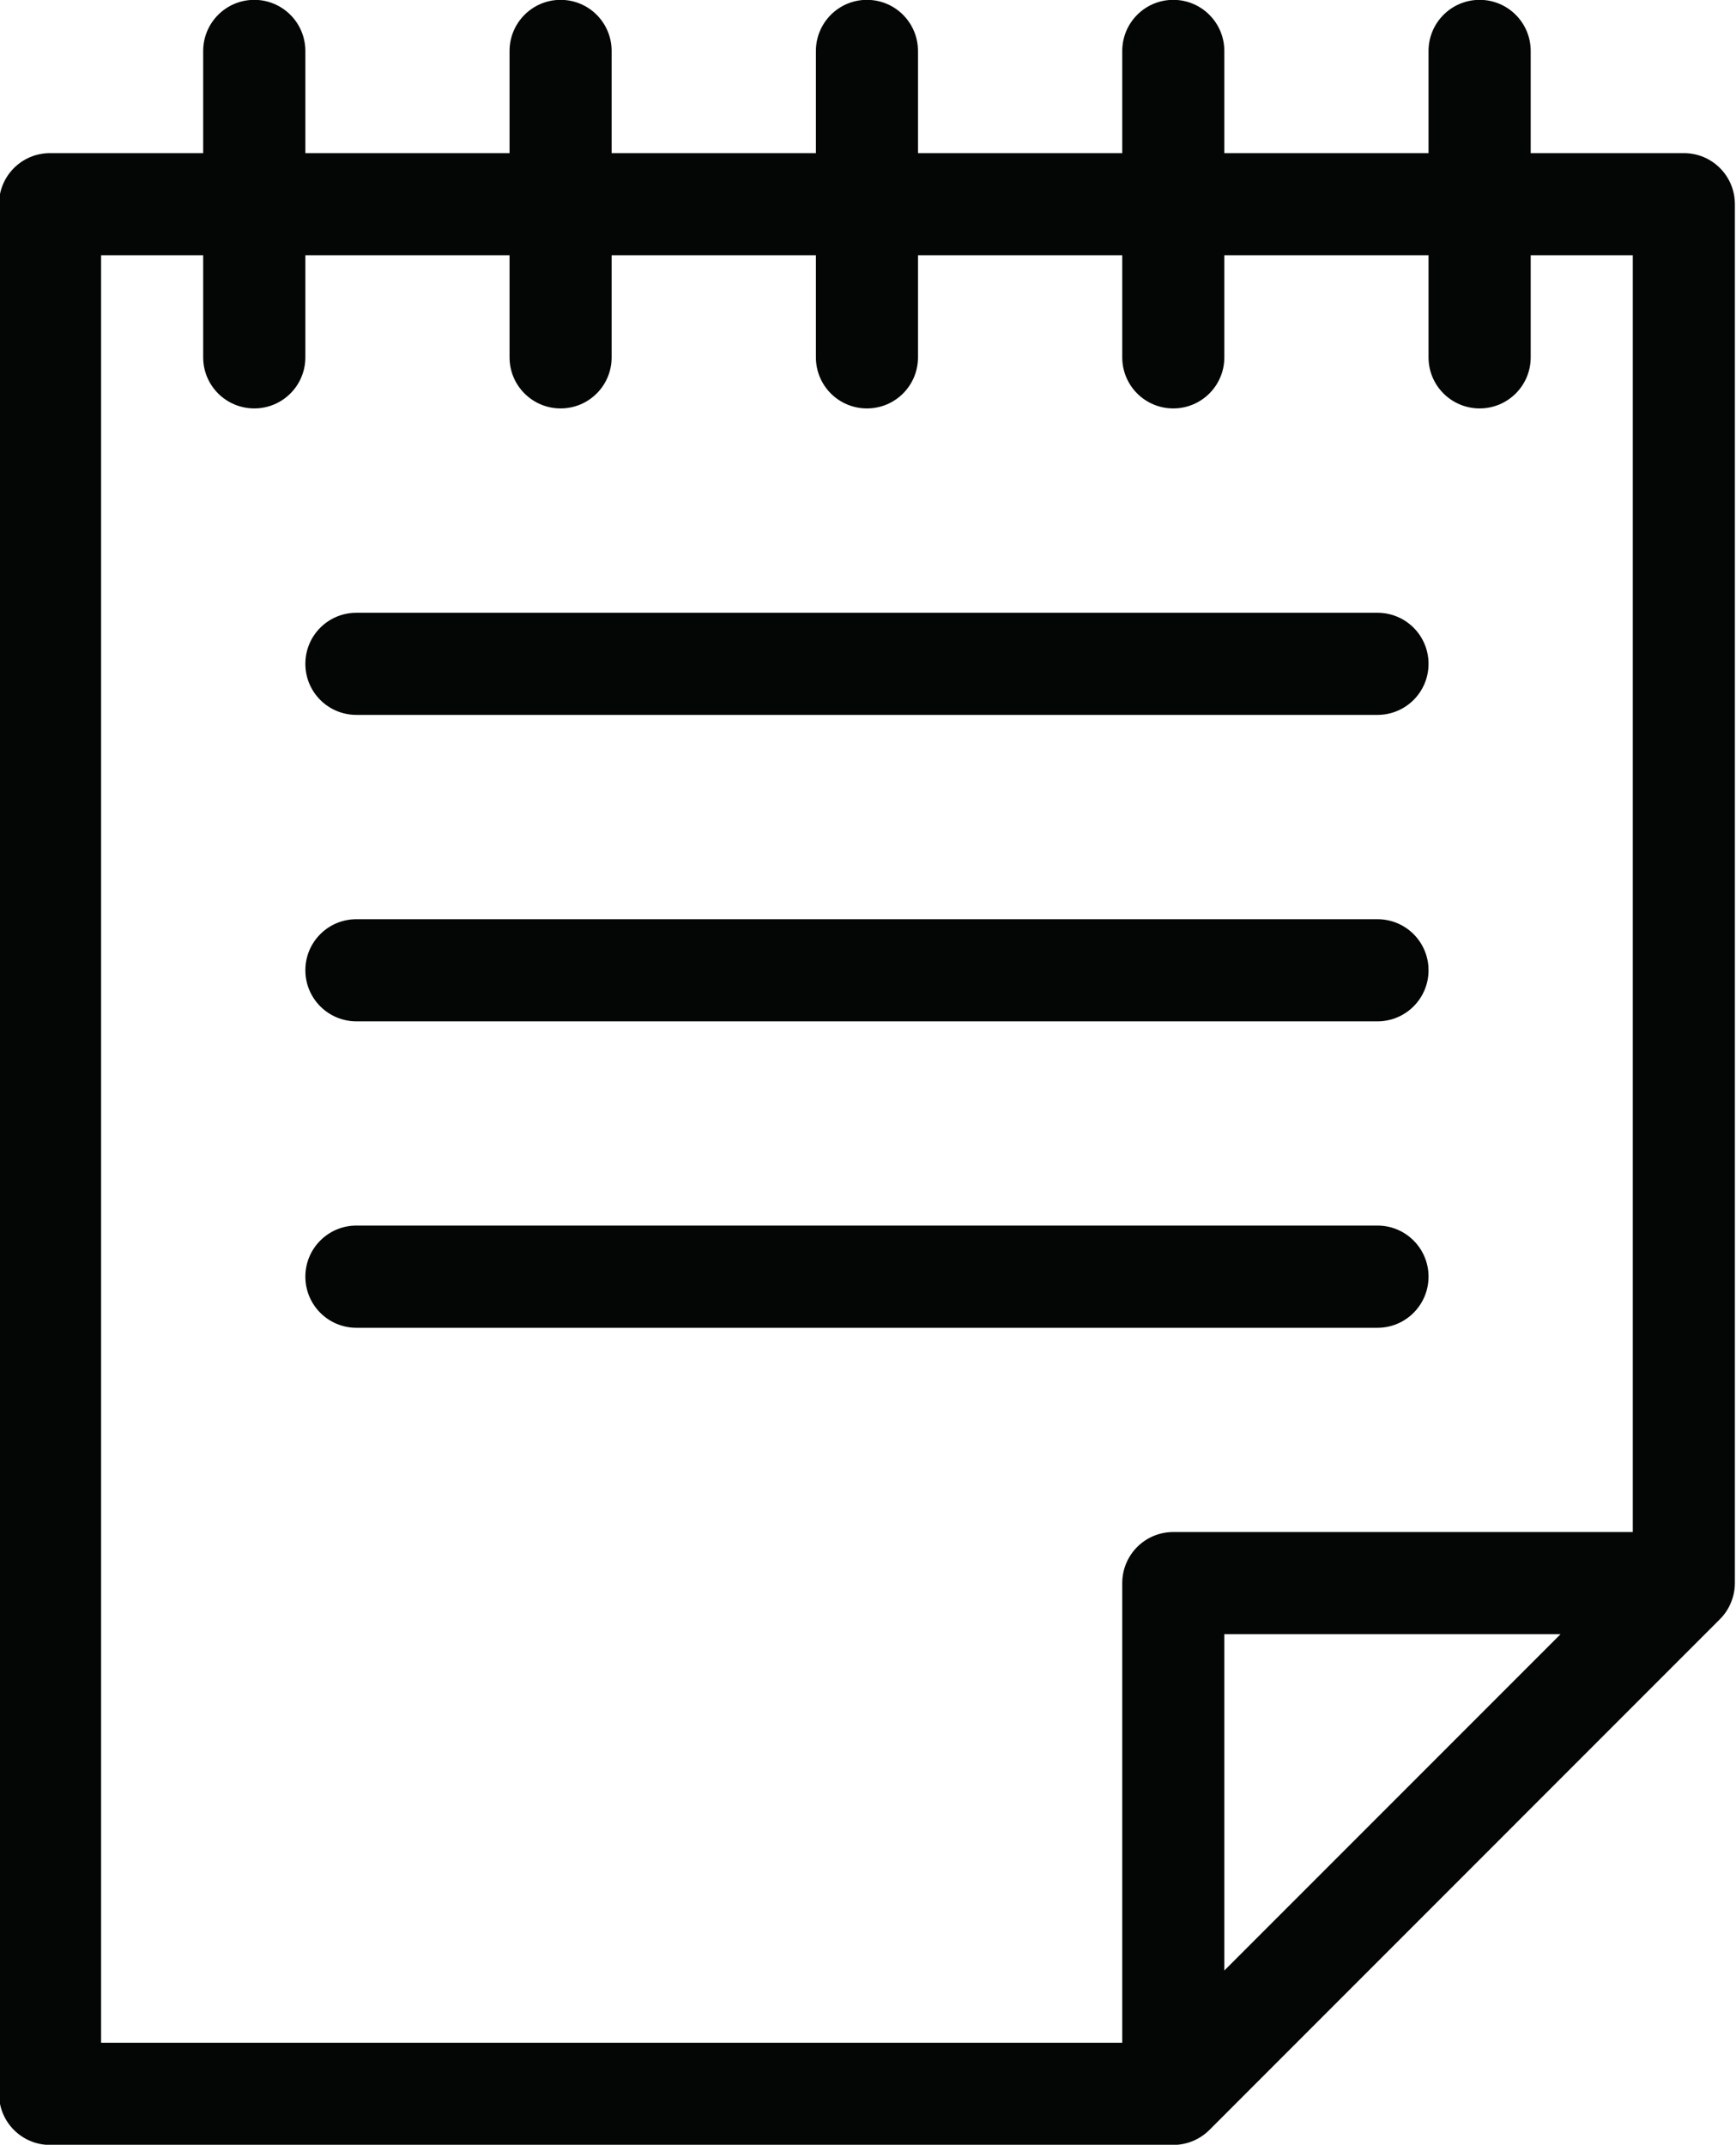 <?xml version="1.0" encoding="UTF-8"?><svg xmlns="http://www.w3.org/2000/svg" xmlns:xlink="http://www.w3.org/1999/xlink" height="101.4" preserveAspectRatio="xMidYMid meet" version="1.0" viewBox="23.0 13.3 82.1 101.4" width="82.1" zoomAndPan="magnify"><g fill="#040606" id="change1_1"><path d="M 35.027 13.293 C 33.691 13.293 32.609 14.375 32.609 15.711 L 32.609 20.539 L 25.367 20.539 C 24.031 20.539 22.953 21.617 22.953 22.953 L 22.953 112.289 C 22.953 113.625 24.031 114.707 25.367 114.707 L 78.488 114.707 C 78.809 114.707 79.125 114.641 79.418 114.52 C 79.711 114.395 79.977 114.219 80.199 113.996 L 104.336 89.855 C 104.559 89.633 104.738 89.367 104.859 89.074 C 104.98 88.781 105.047 88.469 105.047 88.145 L 105.047 22.953 C 105.047 21.617 103.969 20.539 102.633 20.539 L 95.391 20.539 L 95.391 15.711 C 95.391 14.375 94.309 13.293 92.977 13.293 C 91.641 13.293 90.559 14.375 90.559 15.711 L 90.559 20.539 L 80.902 20.539 L 80.902 15.711 C 80.902 14.375 79.82 13.293 78.488 13.293 C 77.152 13.293 76.074 14.375 76.074 15.711 L 76.074 20.539 L 66.414 20.539 L 66.414 15.711 C 66.414 14.375 65.336 13.293 64 13.293 C 62.664 13.293 61.586 14.375 61.586 15.711 L 61.586 20.539 L 51.926 20.539 L 51.926 15.711 C 51.926 14.375 50.848 13.293 49.512 13.293 C 48.18 13.293 47.098 14.375 47.098 15.711 L 47.098 20.539 L 37.441 20.539 L 37.441 15.711 C 37.441 14.375 36.359 13.293 35.027 13.293 Z M 80.902 106.461 L 80.902 90.559 L 96.805 90.559 Z M 47.098 25.367 L 47.098 30.195 C 47.098 31.531 48.18 32.609 49.512 32.609 C 50.848 32.609 51.926 31.531 51.926 30.195 L 51.926 25.367 L 61.586 25.367 L 61.586 30.195 C 61.586 31.531 62.664 32.609 64 32.609 C 65.336 32.609 66.414 31.531 66.414 30.195 L 66.414 25.367 L 76.074 25.367 L 76.074 30.195 C 76.074 31.531 77.152 32.609 78.488 32.609 C 79.82 32.609 80.902 31.531 80.902 30.195 L 80.902 25.367 L 90.559 25.367 L 90.559 30.195 C 90.559 31.531 91.641 32.609 92.977 32.609 C 94.309 32.609 95.391 31.531 95.391 30.195 L 95.391 25.367 L 100.219 25.367 L 100.219 85.73 L 78.488 85.73 C 77.152 85.73 76.074 86.812 76.074 88.145 L 76.074 109.875 L 27.781 109.875 L 27.781 25.367 L 32.609 25.367 L 32.609 30.195 C 32.609 31.531 33.691 32.609 35.027 32.609 C 36.359 32.609 37.441 31.531 37.441 30.195 L 37.441 25.367 L 47.098 25.367" fill="inherit"/><path d="M 39.855 47.098 L 88.145 47.098 C 89.48 47.098 90.559 46.02 90.559 44.684 C 90.559 43.348 89.48 42.27 88.145 42.27 L 39.855 42.27 C 38.52 42.27 37.441 43.348 37.441 44.684 C 37.441 46.02 38.52 47.098 39.855 47.098" fill="inherit"/><path d="M 88.145 56.758 L 39.855 56.758 C 38.52 56.758 37.441 57.836 37.441 59.172 C 37.441 60.504 38.52 61.586 39.855 61.586 L 88.145 61.586 C 89.48 61.586 90.559 60.504 90.559 59.172 C 90.559 57.836 89.48 56.758 88.145 56.758" fill="inherit"/><path d="M 88.145 71.242 L 39.855 71.242 C 38.52 71.242 37.441 72.324 37.441 73.656 C 37.441 74.992 38.52 76.074 39.855 76.074 L 88.145 76.074 C 89.48 76.074 90.559 74.992 90.559 73.656 C 90.559 72.324 89.48 71.242 88.145 71.242" fill="inherit"/></g></svg>